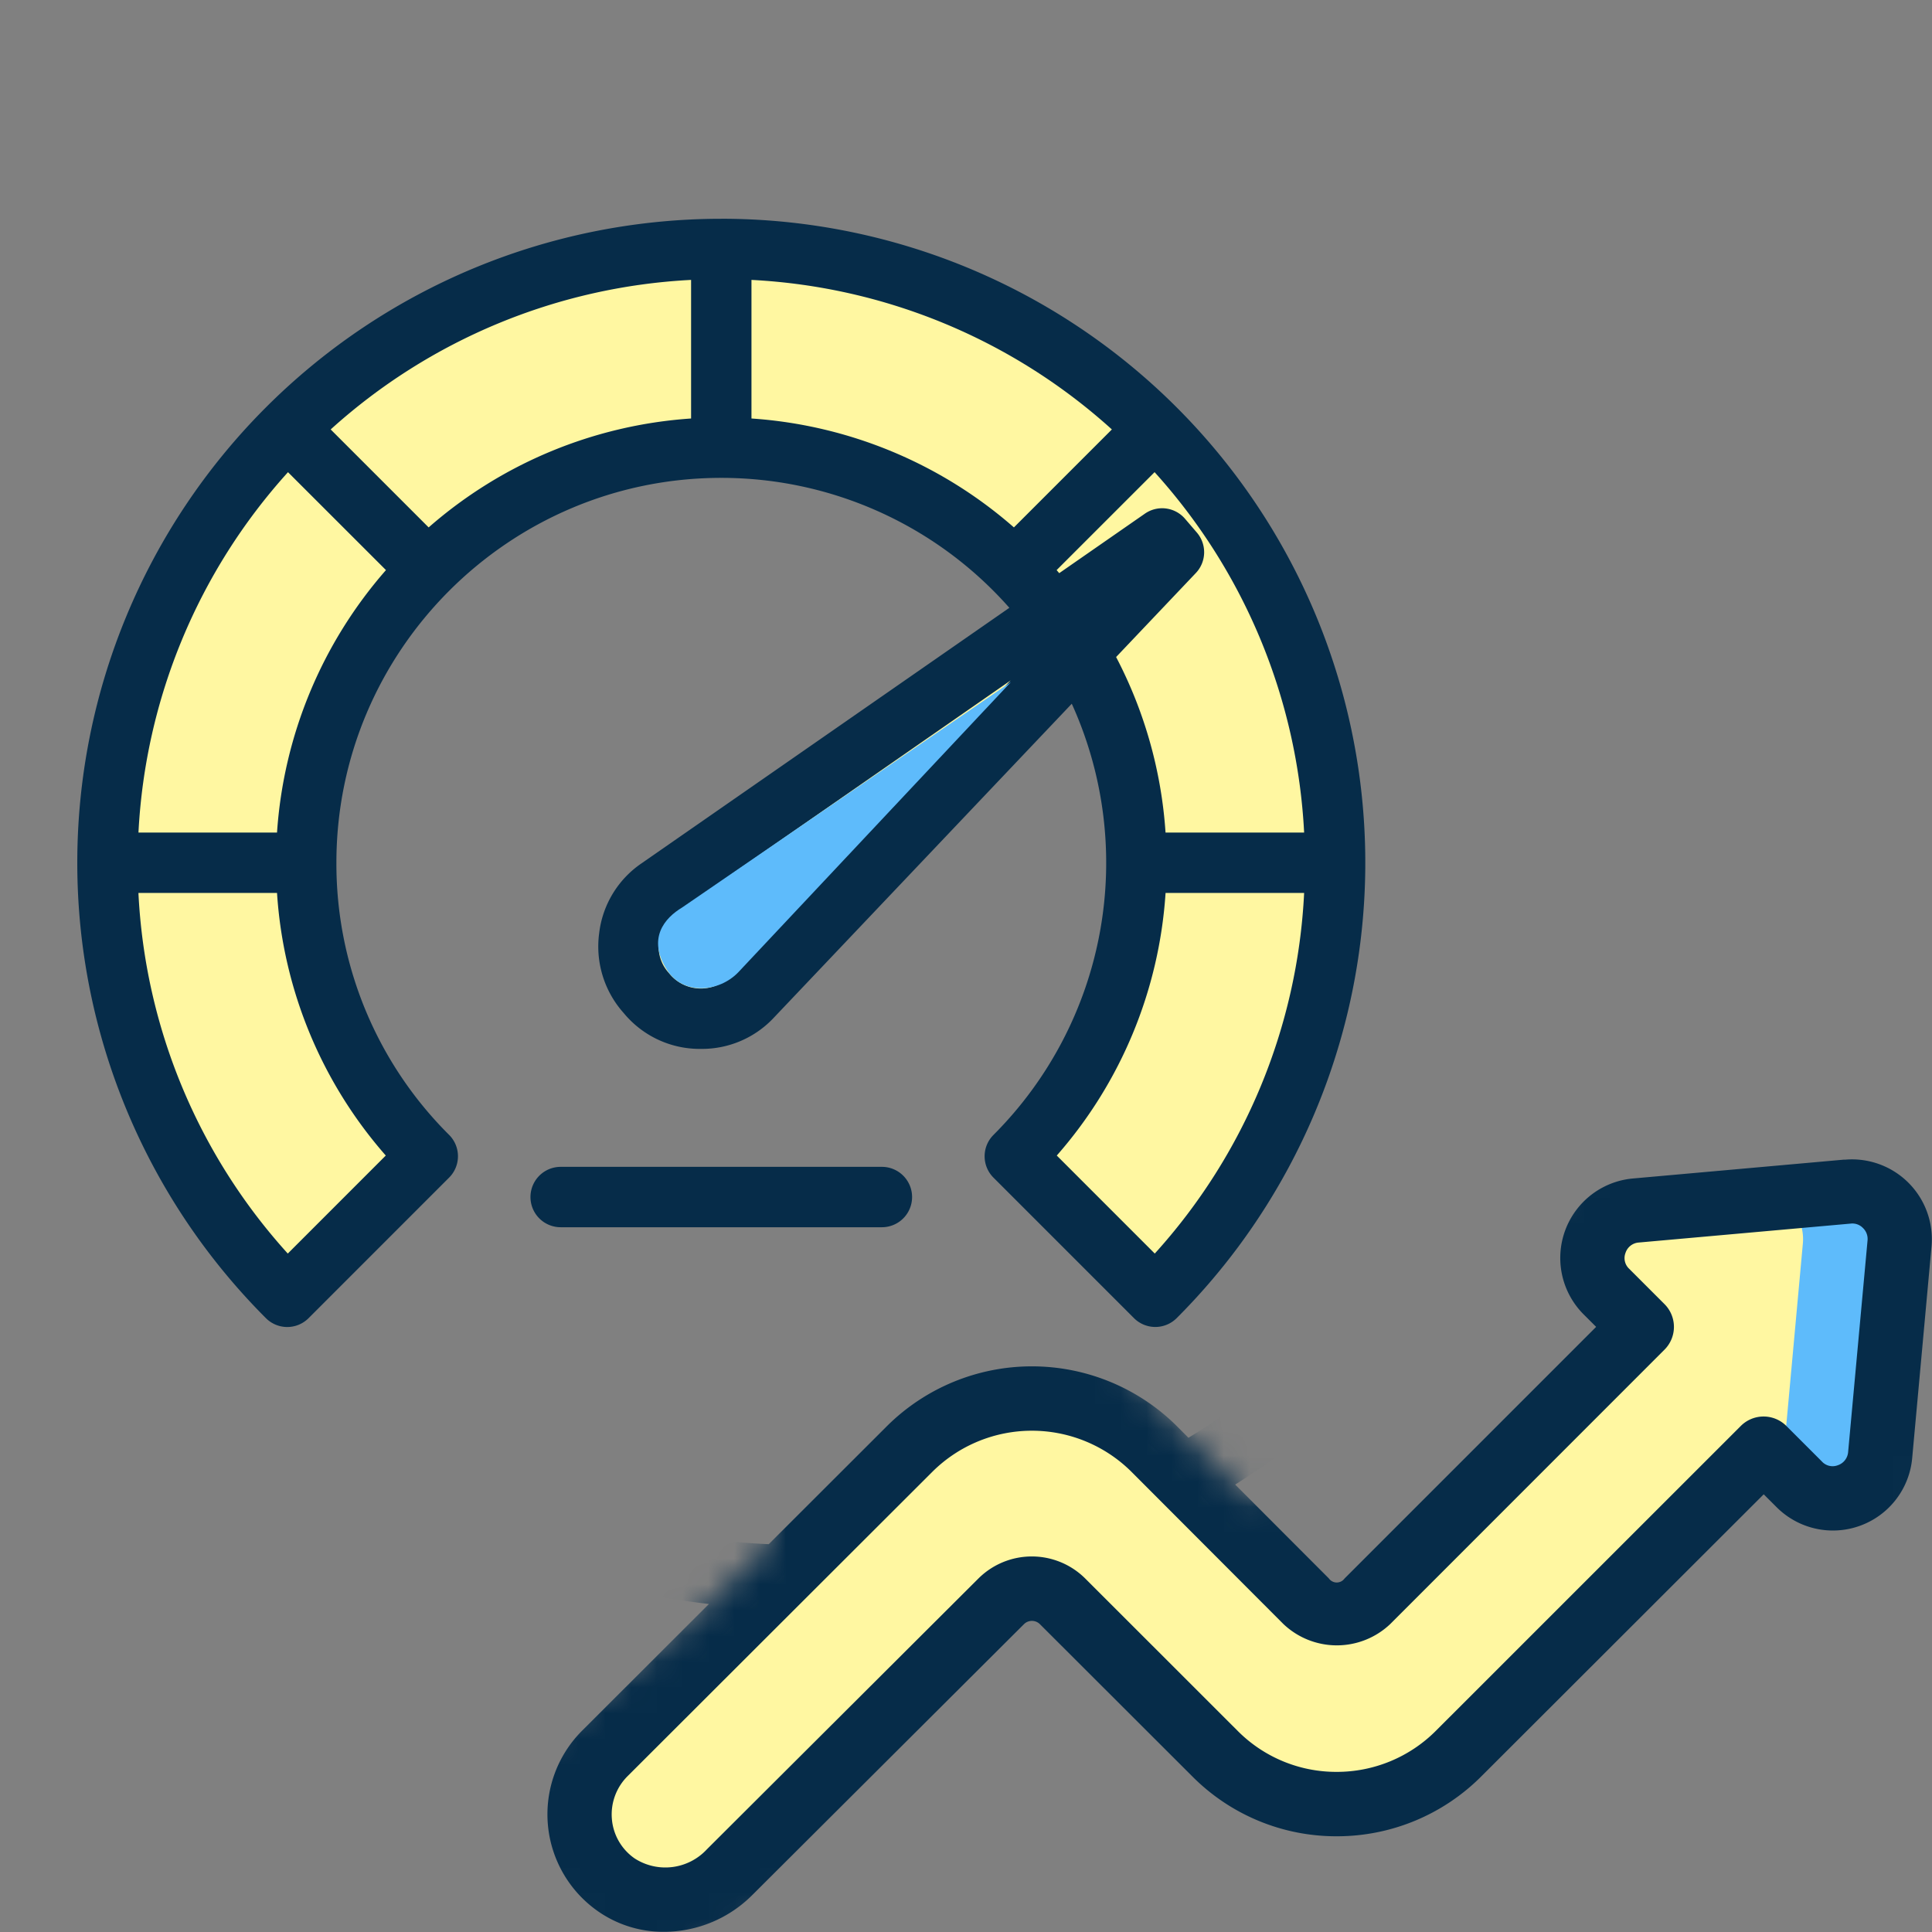 <svg xmlns="http://www.w3.org/2000/svg" width="75" height="75" fill="none"><rect width="100%" height="100%" fill="#808080" stroke="none"/><g clip-path="url(#a)"><path fill="#FFF7A1" d="m73.737 48.262-.75 8.213a1.84 1.84 0 0 1-3.15 1.137l-1.363-1.375-11.837 11.825a6.686 6.686 0 0 1-9.475 0l-5.913-5.9a1.69 1.69 0 0 0-2.375 0l-10.537 10.5a3.438 3.438 0 0 1-4.413.5 3.335 3.335 0 0 1-.437-5.1l6.837-6.837 5-4.988a6.73 6.73 0 0 1 9.475 0l1.15 1.15 4.763 4.775a1.69 1.69 0 0 0 2.375 0l10.65-10.65-1.375-1.375A1.84 1.84 0 0 1 63.499 47l8.213-.738a1.842 1.842 0 0 1 2.025 2Z"/><path fill="#5EBBFB" d="m71.713 46.262-2.647.238a1.848 1.848 0 0 1 .922 1.762l-.75 8.213a1.94 1.94 0 0 1-.104.427l.704.71a1.841 1.841 0 0 0 3.15-1.137l.75-8.213a1.842 1.842 0 0 0-2.025-2Z"/><mask id="b" width="61" height="37" x="17" y="41" maskUnits="userSpaceOnUse" style="mask-type:alpha"><path fill="#D9D9D9" d="m45.746 55.425 2.754 2.781c5.556-.57 10.564-8.875 12.374-12.956l7.777-3.516 8.656 3.516-3.011 16.433L56.107 73.35l-19.192-3.01-12.419 6.899-6.898-6.9 9.415-7.584 2.849-2.769.409-5.514 10.57-4.545 4.905 5.5Z"/></mask><g mask="url(#b)"><path fill="#062C49" d="m71.605 45.015-8.23.735a3.098 3.098 0 0 0-1.902 5.271l.489.488-9.765 9.766a.374.374 0 0 1-.61 0l-3.637-3.644A31.233 31.233 0 0 0 31.25 0a34.178 34.178 0 0 0-9.51 1.486 32.072 32.072 0 0 0-8.597 4.329 30.163 30.163 0 0 0-6.875 6.724A29.69 29.69 0 0 0 1.75 21.03a1.191 1.191 0 0 0 .774 1.595 1.318 1.318 0 0 0 1.583-.774 27.218 27.218 0 0 1 4.158-7.81 27.715 27.715 0 0 1 6.33-6.191A29.64 29.64 0 0 1 22.5 3.868 31.733 31.733 0 0 1 31.25 2.5a28.729 28.729 0 0 1 14.885 53.314l-.457-.459a7.983 7.983 0 0 0-11.24 0l-4.595 4.59A28.594 28.594 0 0 1 2.5 31.25a1.25 1.25 0 0 0-2.5 0 31.071 31.071 0 0 0 27.522 31.016l-4.92 4.914a4.59 4.59 0 0 0 .59 7 4.43 4.43 0 0 0 2.586.813 4.857 4.857 0 0 0 3.445-1.447l10.531-10.5a.44.44 0 0 1 .611 0l5.907 5.9a7.877 7.877 0 0 0 5.603 2.338h.014a7.913 7.913 0 0 0 5.625-2.335l10.953-10.94.483.482a3.09 3.09 0 0 0 5.282-1.9l.75-8.21a3.1 3.1 0 0 0-3.383-3.36l.006-.006Zm.14 11.343a.59.59 0 0 1-.4.522.563.563 0 0 1-.625-.151l-1.375-1.375a1.25 1.25 0 0 0-1.766 0L55.75 67.18a5.43 5.43 0 0 1-3.86 1.604h-.015a5.393 5.393 0 0 1-3.84-1.603l-5.908-5.905a2.939 2.939 0 0 0-4.144 0l-10.538 10.51a2.197 2.197 0 0 1-2.805.36 2.07 2.07 0 0 1-.887-1.535 2.096 2.096 0 0 1 .61-1.661l11.841-11.825a5.48 5.48 0 0 1 7.709 0l5.91 5.921a3.012 3.012 0 0 0 4.145 0l10.647-10.652a1.25 1.25 0 0 0 0-1.769L63.24 49.25a.566.566 0 0 1-.137-.616.585.585 0 0 1 .5-.398l8.241-.736a.57.57 0 0 1 .474.169.588.588 0 0 1 .18.482l-.753 8.206Z"/></g><g clip-path="url(#c)"><path fill="#FFF7A1" fill-rule="evenodd" d="M28 8.688a24.804 24.804 0 0 0-17.54 42.344.977.977 0 0 0 1.382 0l5.454-5.456a.977.977 0 0 0 0-1.38 15.04 15.04 0 0 1-4.433-10.704c0-8.346 6.79-15.136 15.137-15.136a15.102 15.102 0 0 1 11.329 5.11l.146.164L25.02 33.67a3.628 3.628 0 0 0-1.57 2.586 3.681 3.681 0 0 0 .868 2.896l.061.07a3.638 3.638 0 0 0 2.835 1.3 3.623 3.623 0 0 0 2.69-1.16l11.759-12.388.12.264a15.133 15.133 0 0 1-3.08 16.956.977.977 0 0 0 0 1.381l5.455 5.456a.976.976 0 0 0 1.38 0A24.805 24.805 0 0 0 28 8.688Z" clip-rule="evenodd"/><path fill="#FFF7A1" fill-rule="evenodd" d="M21.766 47.445h12.469a.977.977 0 0 0 0-1.953h-12.47a.977.977 0 0 0 0 1.953Z" clip-rule="evenodd"/><path fill="#062C49" fill-rule="evenodd" d="M21.765 47.641a1.172 1.172 0 1 1 0-2.344h12.47a1.172 1.172 0 1 1 0 2.344h-12.47Zm23.063 1.022-3.804-3.805a17.134 17.134 0 0 0 4.223-10.194h5.379a22.47 22.47 0 0 1-5.798 13.999Zm1.634-27.989-.459-.535a1.171 1.171 0 0 0-1.558-.199l-3.326 2.31-.101-.119 3.803-3.802a22.568 22.568 0 0 1 5.805 13.991h-5.38a17.155 17.155 0 0 0-1.919-6.814l3.096-3.262a1.172 1.172 0 0 0 .039-1.57Zm-17.29-4.428a17.217 17.217 0 0 1 10.188 4.228l3.803-3.803a22.573 22.573 0 0 0-13.991-5.805v5.38ZM16.64 20.474l-3.803-3.803a22.572 22.572 0 0 1 13.991-5.805v5.38a17.217 17.217 0 0 0-10.188 4.228ZM10.754 32.32a17.213 17.213 0 0 1 4.229-10.189L11.18 18.33A22.57 22.57 0 0 0 5.375 32.32h5.38Zm4.222 12.538-3.804 3.805a22.47 22.47 0 0 1-5.798-13.999h5.38a17.13 17.13 0 0 0 4.222 10.194Zm13.371-6.975a1.573 1.573 0 0 1-2.337-.058l-.06-.07a1.516 1.516 0 0 1-.367-1.226 1.498 1.498 0 0 1 .663-1.094l12.988-9.022-10.887 11.47ZM28 8.493A25 25 0 0 0 10.322 51.17a1.17 1.17 0 0 0 1.658 0l5.455-5.456a1.172 1.172 0 0 0 0-1.657 14.843 14.843 0 0 1-4.376-10.565c0-8.239 6.702-14.941 14.941-14.941a14.906 14.906 0 0 1 11.183 5.044L24.91 33.511a3.824 3.824 0 0 0-1.651 2.72 3.873 3.873 0 0 0 .913 3.05l.061.07a3.822 3.822 0 0 0 2.983 1.367 3.815 3.815 0 0 0 2.832-1.22l11.558-12.179a14.938 14.938 0 0 1-3.04 16.739 1.172 1.172 0 0 0 0 1.657l5.455 5.455a1.173 1.173 0 0 0 1.657 0A25 25 0 0 0 28 8.492Z" clip-rule="evenodd"/><path fill="#5EBBFB" d="m26.483 35.227 12.762-8.75-10.588 11.27c-.738.768-2.132.907-2.767-.098-.773-1.222-.093-2.01.593-2.422Z"/></g></g><defs><clipPath id="a"><path fill="#fff" d="M0 0h75v75H0z"/></clipPath><clipPath id="c"><path fill="#fff" d="M3 5h50v50H3z"/></clipPath></defs></svg>